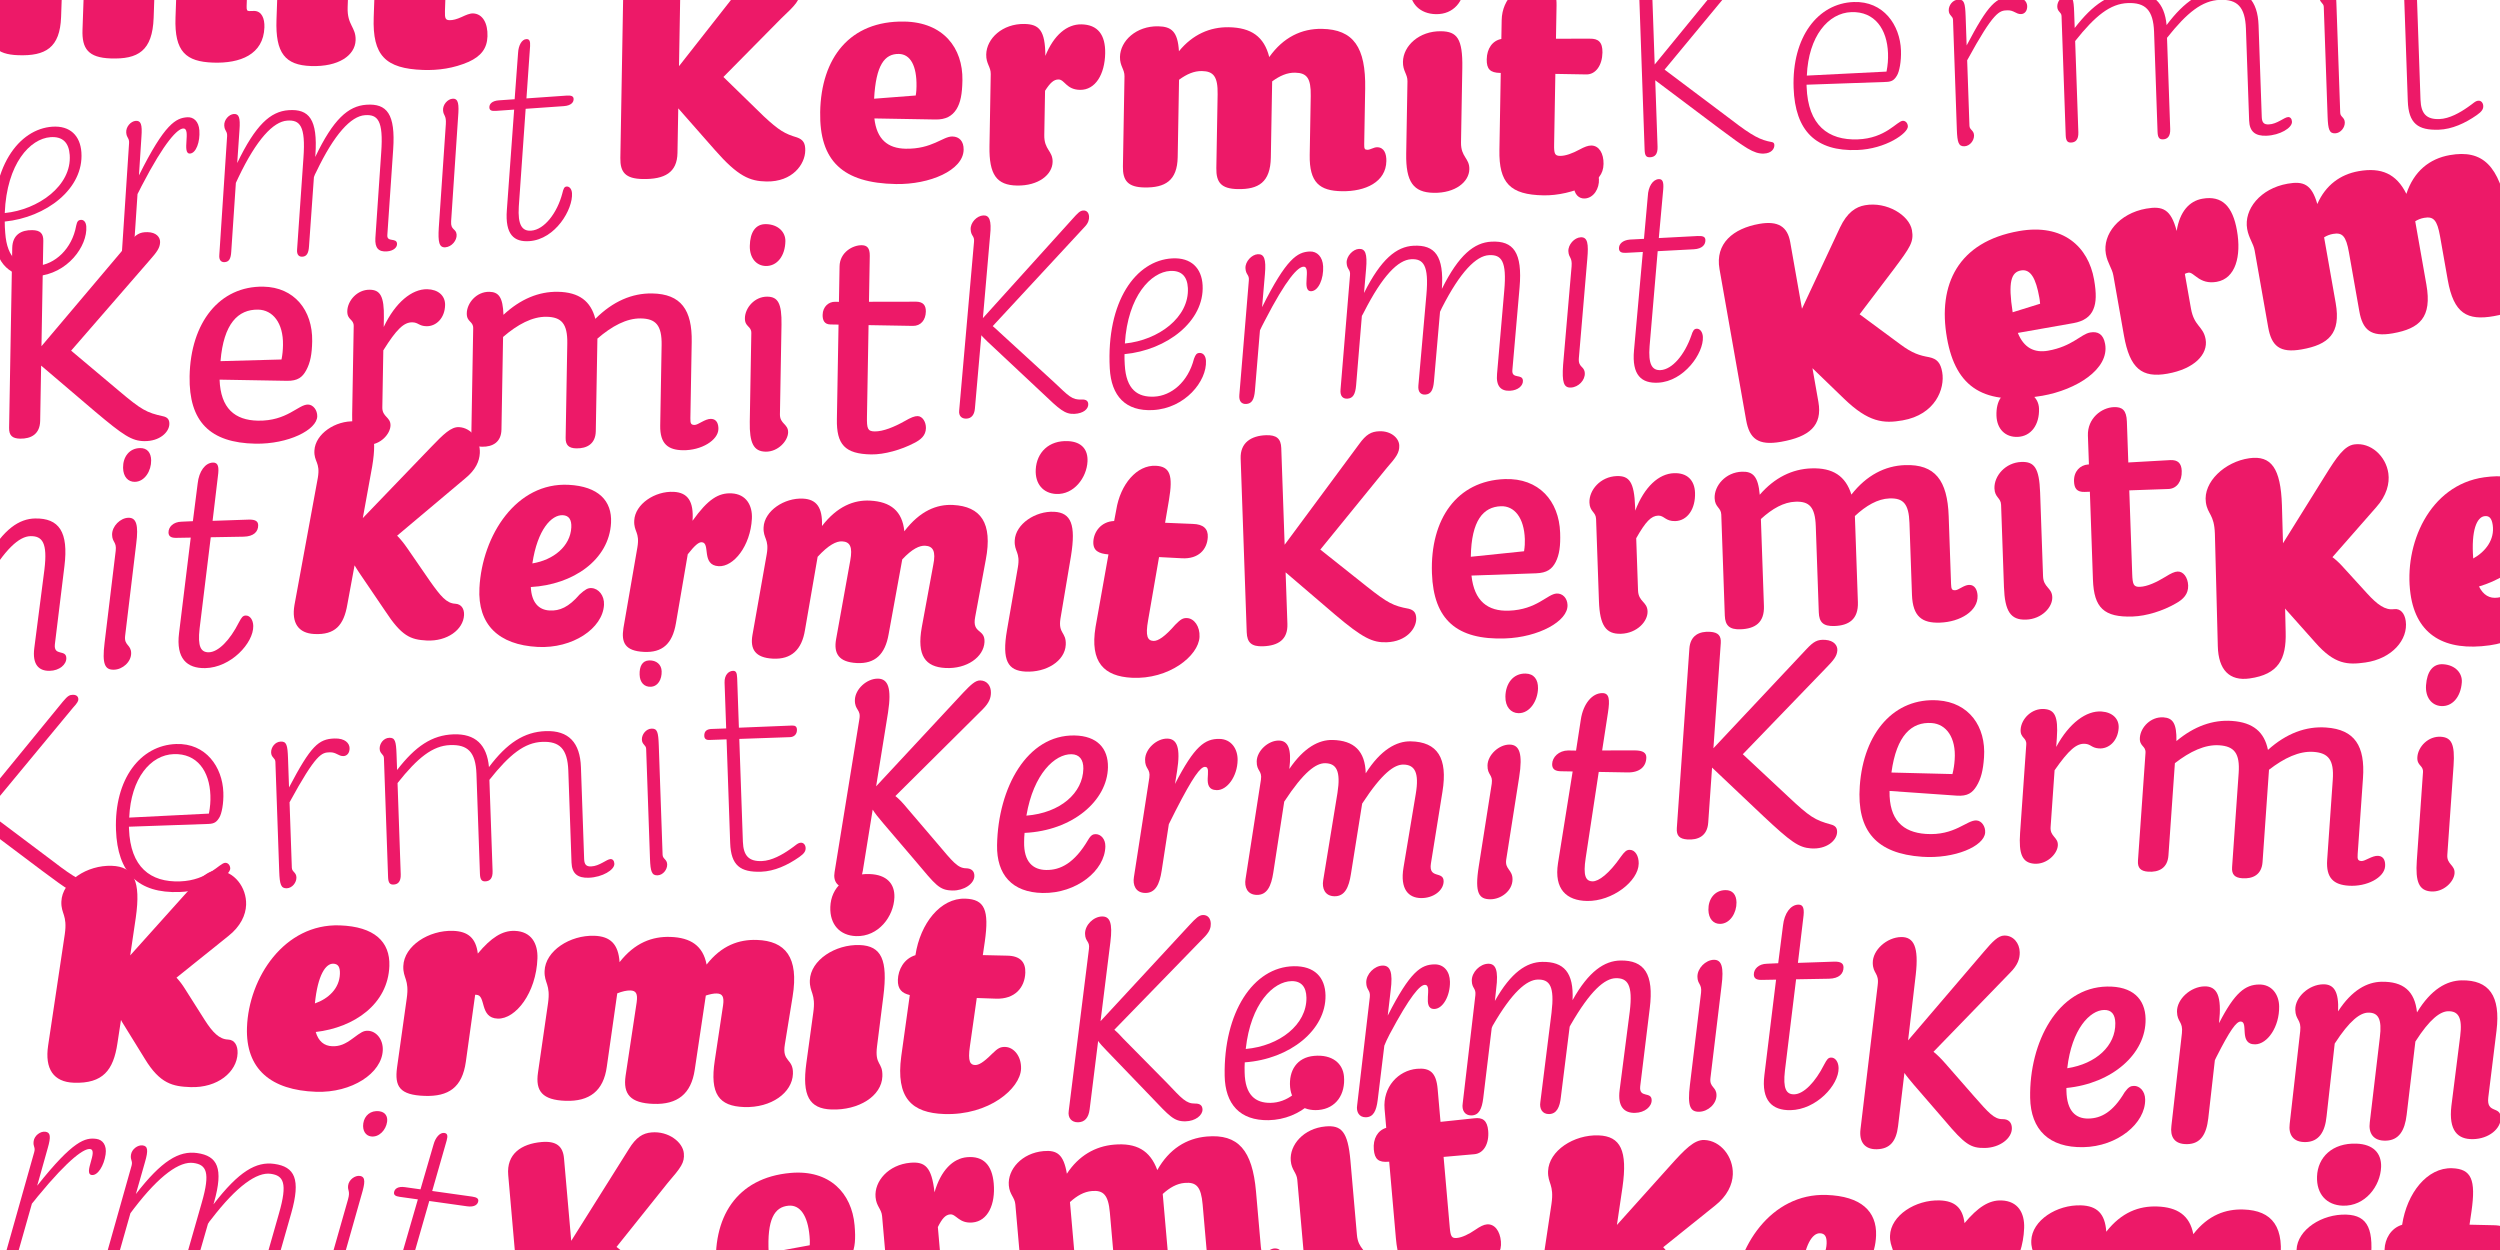 <?xml version="1.0" encoding="UTF-8"?>
<svg id="a" data-name="Layer 1" xmlns="http://www.w3.org/2000/svg" width="677.333mm" height="338.667mm" xmlns:xlink="http://www.w3.org/1999/xlink" viewBox="0 0 1920 960">
  <defs>
    <clipPath id="b">
      <rect width="1920" height="960" fill="none"/>
    </clipPath>
    <clipPath id="c">
      <rect width="1920" height="960" fill="none"/>
    </clipPath>
  </defs>
  <g clip-path="url(#b)">
    <g clip-path="url(#c)">
      <path d="M-20.303,542.334l2.69,77.07,65.955-80.631c3.805-4.565,5.184-5.079,7.513-5.16,3.028-.105,4.248,1.484,4.314,3.347.04,1.165-.376,2.576-4.197,6.674l-65.986,79.701,50.992,38.314c16.771,12.937,22.696,15.761,31.377,17.322,1.403.184,1.902,1.099,1.944,2.263.097,2.793-2.11,6.369-8.164,6.579-7.683.269-14.382-4.624-33.528-18.877l-49.797-37.425,1.782,50.992c.203,5.821-2.053,7.998-5.779,8.127-3.026.105-4.006-1.26-4.168-5.915l-4.895-140.169c-.203-5.821,1.818-7.989,5.544-8.118,3.027-.107,4.24,1.249,4.403,5.906" fill="#ed1968"/>
      <path d="M99.238,627.911l61.203-3.07c.985-5.162,1.306-9.37,1.143-14.028-.651-18.626-10.219-32.279-28.148-31.652-17.695.616-32.928,18.4-34.198,48.75M99.018,634.913l.056,1.629c1.032,29.57,16.591,41.15,39.175,40.361,21.654-.756,30.28-14.113,34.705-14.267,2.094-.074,3.788,1.733,3.879,4.295.179,5.122-16.877,17.373-38.998,18.144-31.666,1.106-47.602-14.655-48.756-47.717-1.366-39.118,18.71-64.995,46.187-65.955,22.817-.796,35.582,17.64,36.265,37.199.301,8.616-1.294,16.364-3.058,19.221-1.983,3.334-3.796,4.796-8.22,4.951l-61.235,2.139Z" fill="#ed1968"/>
      <path d="M215.62,569.53c4.423-.156,5.221,2.616,5.569,12.627l.789,22.586c16.831-32.061,22.714-37.161,34.821-37.584,8.383-.293,11.556,3.792,11.679,7.285.129,3.726-1.885,6.127-4.68,6.225-3.957.138-5.469-3.073-10.591-2.894-6.054.211-10.237.591-30.83,38.375l1.755,50.294c.114,3.26,3.383,3.378,3.522,7.336.138,3.959-3.208,8.271-7.401,8.418-4.425.154-5.459-2.839-5.809-12.852l-2.944-84.286c-.105-3.028-3.141-3.155-3.279-7.112-.138-3.957,2.975-8.262,7.399-8.418" fill="#ed1968"/>
      <path d="M298.967,566.62c4.424-.154,5.222,2.615,5.571,12.627l.423,12.107c14.052-18.206,26.806-26.813,43.337-27.39,16.764-.585,25.686,7.962,27.221,25.159,13.81-18.432,27.03-27.053,43.561-27.631,17.695-.617,26.419,8.87,27.077,27.729l2.464,70.549c.155,4.424,1.835,5.764,5.328,5.642,6.517-.228,11.927-5.544,14.954-5.649,1.629-.058,2.842,1.298,2.923,3.626.162,4.657-9.195,10.346-19.675,10.712-8.381.292-12.926-3.045-13.227-11.661l-2.462-70.549c-.593-16.997-6.853-22.607-19.893-22.15-13.737.479-25.301,9.742-40.709,29.161l2.449,70.085c.203,5.821-2.293,7.772-5.553,7.886-2.562.089-3.999-1.025-4.162-5.682l-2.683-76.836c-.593-16.996-6.851-22.607-20.124-22.143-13.504.47-25.07,9.734-40.476,29.154l2.447,70.084c.203,5.82-2.293,7.774-5.553,7.887-2.561.09-3.997-1.025-4.16-5.682l-3.196-91.505c-.105-3.027-3.141-3.155-3.279-7.112-.139-3.959,2.975-8.264,7.397-8.418" fill="#ed1968"/>
      <path d="M500.363,559.586c4.426-.153,5.22,2.617,5.57,12.627l2.944,84.288c.114,3.26,3.381,3.379,3.519,7.336.139,3.959-3.208,8.271-7.397,8.418-4.426.154-5.461-2.839-5.811-12.853l-2.943-84.285c-.105-3.028-3.142-3.156-3.28-7.113-.138-3.957,3.208-8.27,7.398-8.418M498.534,507.198c5.588-.194,9.436,3.168,9.615,8.29.219,6.288-2.854,11.755-8.442,11.952-4.889.169-8.27-3.208-8.481-9.262-.221-6.286,1.953-10.793,7.308-10.98" fill="#ed1968"/>
      <path d="M546.526,559.84l11.175-.392-1.228-35.157c-.21-6.054,3.185-8.969,6.443-9.085,2.097-.072,3.07,1.061,3.224,5.485l1.333,38.185,40.739-1.657c2.562-.09,3.756.801,3.836,3.129.115,3.262-1.897,5.663-5.39,5.785l-38.883,1.358,2.758,78.932c.381,10.942,4.725,15.219,14.504,14.878,7.683-.268,15.912-4.986,21.827-9.155,4.102-2.705,5.656-4.86,8.219-4.949,2.096-.074,3.556,1.741,3.64,4.069.08,2.327-1.019,4.232-4.887,6.932-9.103,6.379-19.201,10.927-29.212,11.277-16.065.56-23.248-4.784-23.85-22.012l-2.779-79.632-13.272.464c-2.56.089-3.766-1.034-3.839-3.131-.138-3.957,2.383-5.212,5.642-5.324" fill="#ed1968"/>
      <path d="M33.259,185.044l-1.411,80.831,67.335-79.68c5.233-6.2,8.061-8.015,14.117-7.909,6.756.118,9.719,3.898,9.653,7.624-.077,4.426-2.462,7.647-7.929,13.843l-60.4,69.55,36.513,30.696c17.451,14.752,21.374,16.917,34.142,19.702,3.482.76,4.848,2.649,4.791,5.91-.11,6.29-7.457,13.385-19.338,13.177-9.55-.167-15.771-4.237-37.816-22.796l-41.328-35.209-.74,42.396c-.179,10.25-7,13.86-15.386,13.713-6.057-.105-8.578-2.48-8.476-8.304l2.411-138.135c.179-10.249,6.999-13.858,15.385-13.711,6.056.105,8.579,2.479,8.477,8.302" fill="#ed1968"/>
      <path d="M169.352,277.363l46.858-1.279c.768-3.948,1.058-7.205,1.127-11.165.297-17.004-7.919-26.935-19.1-27.13-15.374-.269-26.517,10.722-28.885,39.574M168.637,291.565c.779,22.149,11.805,31.197,29.51,31.507,22.362.39,30.976-12.509,38.43-12.379,3.961.07,7.148,4.319,7.067,8.977-.183,10.484-22.279,21.516-47.437,21.077-34.942-.61-51.201-16.974-50.595-51.682.724-41.463,23.117-69.5,56.661-68.914,23.527.41,37.902,17.905,37.484,41.896-.175,10.018-1.454,16.519-4.584,22.29-2.888,5.31-6.436,8.277-14.822,8.131l-51.714-.903Z" fill="#ed1968"/>
      <path d="M284.015,222.508c7.92.138,11.1,4.855,10.807,21.626l-.122,6.989c8.953-18.951,21.714-29.214,33.362-29.011,8.385.148,13.895,4.903,13.769,12.125-.175,10.017-6.812,16.425-14.265,16.294-5.824-.101-6.241-2.904-10.9-2.986-6.522-.113-12.211,5.379-22.279,21.514l-.765,43.794c-.129,7.454,6.397,7.335,6.283,13.857-.114,6.523-7.719,15.012-17.27,14.845-9.317-.163-12.465-6.742-12.18-23.048l1.187-68.02c.098-5.59-5.046-4.515-4.925-11.504.138-7.919,7.514-16.646,17.298-16.475" fill="#ed1968"/>
      <path d="M375.789,224.111c7.221.126,10.413,4.144,10.876,17.666,13.027-12.123,27.109-17.935,41.786-17.678,16.305.284,25.272,7.198,28.764,20.774,13.516-13.512,28.306-19.779,43.68-19.51,22.13.386,30.771,12.653,30.339,37.346l-1.02,58.468c-.069,3.961.376,5.133,3.173,5.182,2.795.049,8.004-4.753,12.664-4.671,4.658.081,5.75,4.293,5.689,7.788-.151,8.618-13.106,16.549-27.314,16.3-11.183-.195-17.626-4.735-17.379-18.944l1.078-61.73c.268-15.375-4.539-20.352-15.953-20.551-10.949-.192-22.24,5.903-33.359,15.495l-1.24,71.048c-.171,9.784-6.757,13.398-14.911,13.255-5.824-.101-8.345-2.476-8.248-8.067l1.264-72.444c.269-15.375-4.537-20.353-15.951-20.551-10.948-.192-22.241,5.903-33.359,15.495l-1.24,71.048c-.17,9.784-6.758,13.397-14.911,13.255-5.824-.102-8.345-2.477-8.248-8.067l1.447-82.928c.098-5.59-5.047-4.516-4.926-11.505.139-7.919,7.515-16.645,17.299-16.474" fill="#ed1968"/>
      <path d="M588.261,172.13c9.317.162,15.04,6.087,14.919,13.075-.199,11.415-6.395,19.228-15.014,19.078-7.221-.126-12.478-6.043-12.315-15.361.187-10.715,4.491-16.931,12.41-16.792M589.386,227.838c7.919.138,11.101,4.856,10.807,21.627l-1.199,68.718c-.13,7.454,6.398,7.336,6.284,13.858-.113,6.523-7.719,15.011-17.271,14.844-9.316-.162-12.464-6.742-12.179-23.048l1.187-68.02c.098-5.589-5.048-4.515-4.925-11.504.138-7.919,7.513-16.646,17.296-16.475" fill="#ed1968"/>
      <path d="M641.278,231.774l3.028.052.476-27.253c.19-10.948,10.302-16.365,17.059-16.247,3.726.065,6.26,1.74,6.147,8.263l-.615,35.175,36.353-.065c5.124.089,7.41,2.693,7.324,7.585-.114,6.522-3.922,11.115-9.98,11.009l-34.01-.593-1.227,70.35c-.159,9.083.504,11.193,5.863,11.287,6.521.114,15.205-3.464,23.208-7.984,4.706-2.714,7.522-3.829,9.851-3.789,3.728.065,6.446,4.539,6.365,9.197-.101,5.825-4.119,9.017-9.055,11.494-9.877,5.186-22.991,8.919-33.008,8.744-20.266-.353-26.662-7.689-26.325-27.023l1.269-72.679-6.29-.109c-4.658-.081-6.001-3.367-5.931-7.327.114-6.523,4.839-10.168,9.498-10.087" fill="#ed1968"/>
      <path d="M272.499,323.607c13.261.695,17.426,10.245,13.354,34.527l-7.216,39.751,52.556-54.639c9.377-9.774,15.279-15.528,21.328-15.211,9.539.498,16.508,9.963,15.984,19.966-.329,6.283-3.242,12.895-11.041,19.254l-52.472,44.142c2.437,2.461,5.07,5.633,7.887,9.746l17.345,25.173c8.256,11.63,12.641,16.992,19.389,17.345,4.652.244,7.029,3.87,6.772,8.754-.585,11.169-12.962,20.319-28.783,19.489-12.331-.646-19.19-3.339-31.929-22.903l-19.708-29.029c-1.519-2.179-2.585-4.1-3.662-5.791l-5.542,30.039c-2.702,15.957-9.398,23.536-25.452,22.695-12.097-.634-17.524-8.383-15.163-22.258l17.953-97.743c2.03-12.028-3.1-12.063-2.638-20.904.672-12.795,16.147-23.184,31.038-22.403" fill="#ed1968"/>
      <path d="M408.851,432.705c16.237-2.649,29.154-13.171,29.91-27.595.316-6.05-1.851-9.195-6.504-9.44-8.609-.449-19.468,10.877-23.406,37.035M412.956,496.844c-30.013-1.573-46.229-17.121-44.754-45.273,2.134-40.715,28.525-81.328,68.544-79.229,22.8,1.195,33.419,12.25,32.529,29.235-1.487,28.384-29.084,47.467-61.607,49.263.543,11.926,6.078,17.583,14.454,18.022,7.678.402,14.595-2.503,23.043-12.324,4.406-3.969,6.329-5.035,9.121-4.888,5.351.28,9.968,5.655,9.59,12.867-.95,18.148-24.164,33.729-50.92,32.327" fill="#ed1968"/>
      <path d="M517.41,377.738c10.703.56,15.493,7.111,14.467,22.221,11.837-16.643,20.028-21.582,30.031-21.057,11.169.584,16.082,9.242,15.544,19.478-1.097,20.94-14.072,37.058-25.474,36.461-13.725-.721-6.052-18.048-13.032-18.414-2.326-.123-5.253,2.291-10.749,9.233l-9.074,52.952c-2.703,15.956-10.526,22.778-24.718,22.034-14.425-.756-17.353-7.209-15.604-18.315l10.713-61.963c2.017-11.792-2.881-11.816-2.417-20.656.658-12.564,15.889-22.73,30.313-21.974" fill="#ed1968"/>
      <path d="M616.751,382.944c10.238.536,15.051,6.621,14.527,21.057,11.764-15.248,24.622-20.173,36.952-19.527,15.82.829,24.774,8.064,26.294,23.542,12.023-15.702,24.892-20.86,37.456-20.201,21.17,1.109,30.542,13.732,25.087,42.143l-8.134,43.899c-2.556,13.164,7.705,8.803,7.157,19.274-.598,11.4-13.454,20.757-29.973,19.891-15.355-.805-22.14-9.324-18.19-31.281l8.806-47.831c2.189-10.618-.175-14.475-6.225-14.792-4.186-.219-9.918,2.28-17.581,10.511l-10.48,57.543c-2.667,15.257-10.294,22.789-24.487,22.045-13.727-.719-17.818-7.233-15.836-18.327l10.86-60.321c1.955-10.63-.174-14.475-6.224-14.792-4.419-.231-10.408,2.722-18.819,11.846l-9.709,56.183c-2.435,15.27-10.527,22.777-24.718,22.034-13.495-.707-17.587-7.221-15.604-18.315l10.945-61.951c2.018-11.792-2.881-11.816-2.417-20.656.658-12.564,15.889-22.73,30.313-21.974" fill="#ed1968"/>
      <path d="M820.393,338.789c10.471.55,15.283,6.633,14.809,15.707-.647,12.332-10.441,25.583-24.17,24.864-9.771-.513-16.164-7.613-15.578-18.781.683-13.029,10.048-22.571,24.939-21.79M809.616,393.051c13.029.683,16.741,9.975,12.926,33.806l-8.131,48.332c-1.785,11.806,4.606,10.04,4.083,20.046-.66,12.563-15.119,21.37-30.94,20.54-13.494-.707-18.221-8.419-14.2-31.772l8.366-48.32c2.018-11.794-2.881-11.817-2.417-20.658.658-12.564,15.887-22.73,30.313-21.974" fill="#ed1968"/>
      <path d="M855.669,400.13l1.615-8.547c3.13-19.666,15.812-34.634,30.469-33.865,10.936.572,13.142,7.454,10.07,25.958l-3.031,17.805,21.183.877c8.39.206,11.929,3.89,11.6,10.173-.499,9.538-7.185,16.887-19.747,16.228l-17.682-.925-8.368,48.319c-2.299,12.711-.362,15.847,4.059,16.078,3.491.184,8.803-3.271,16.748-12.42,4.186-4.214,5.875-5.29,9.134-5.121,5.351.28,9.933,6.353,9.506,14.496-.768,14.657-23.65,32.823-52.035,31.335-21.172-1.109-32.282-11.724-27.817-39.018l9.917-55.706c-7.432-.623-11.989-2.729-11.611-9.941.39-7.445,5.936-15.318,15.99-15.726" fill="#ed1968"/>
      <path d="M85.856,664.939c16.997.593,22.435,11.74,18.425,39.807l-4.275,28.992,40.99-45.659c11.159-12.433,18.412-19.873,26.095-19.603,12.574.437,22.397,12.903,21.925,26.409-.277,7.917-4.311,16.634-13.661,24l-39.813,31.946c2.248,2.41,4.477,5.285,6.685,8.859l14.802,23.362c6.187,9.776,11.362,15.084,18.115,15.32,5.123.178,7.529,4.692,7.326,10.513-.504,14.436-15.388,26.737-36.109,26.014-13.506-.472-23.46-2.451-35.142-21.743l-17.651-28.589c-.217-.474-.433-.948-.658-1.19l-2.721,17.856c-3.053,20.642-11.11,31.083-33.463,30.303-15.6-.544-22.477-10.576-19.747-28.663l12.772-85.344c2.159-15.077-2.957-15.488-2.623-25.035.553-15.833,19.868-28.213,38.728-27.555" fill="#ed1968"/>
      <path d="M241.844,770.628c10.382-3.6,18.817-11.464,19.207-22.64.186-5.356-1.363-7.741-5.088-7.871-5.82-.203-11.958,8.674-14.119,30.511M242.738,838.498c-34.46-1.202-54.181-17.279-53.059-49.41,1.334-38.185,28.666-79.891,71.275-78.403,26.544.927,38.726,12.542,38.076,31.168-1.025,29.339-27.061,47.312-56.554,50.711,2.084,7.067,6.386,10.714,12.674,10.932,5.587.196,9.843-1.52,16.068-6.198,5.983-4.454,7.895-5.786,11.388-5.664,6.287.221,11.663,6.469,11.371,14.852-.618,17.695-23.765,32.971-51.239,32.012" fill="#ed1968"/>
      <path d="M347.988,714.89c11.41.397,17.525,5.508,18.973,17.448,10.219-12.233,18.803-17.761,28.351-17.429,12.805.448,17.844,9.717,17.445,21.125-.927,26.544-16.785,46.738-30.523,46.258-14.202-.497-8.696-18.02-16.378-18.288-.233-.009-.7-.024-.932-.033l-7.161,51.503c-2.785,19.718-13.291,26.811-31.685,26.169-19.326-.676-23.056-7.335-21.154-21.72l7.449-53.126c2.151-14.844-2.964-15.255-2.631-24.802.545-15.602,19.619-27.756,38.246-27.105" fill="#ed1968"/>
      <path d="M456.487,718.679c12.107.422,18.431,6.237,19.34,20.257,11.712-14.977,25.171-19.869,39.142-19.38,15.366.535,24.942,6.699,27.699,21.247,11.471-14.751,24.92-19.41,38.658-18.93,21.654.756,32.417,13.02,27.384,43.617l-5.94,36.626c-2.351,13.904,6.627,10.488,6.204,22.595-.504,14.436-16.535,26.234-37.49,25.502-19.326-.676-26.459-10.017-22.529-35.756l6.377-42.439c.935-6.727-.623-8.88-4.812-9.025-2.328-.083-5.149.518-8.449,1.568l-8.519,57.05c-2.745,18.555-13.293,26.812-31.686,26.169-17.695-.617-23.52-7.348-21.389-21.727l8.497-56.352c.933-6.728-.622-8.88-4.814-9.027-2.793-.096-6.319.712-10.102,2.212l-8.03,56.368c-2.512,18.561-13.291,26.811-31.686,26.169-17.695-.618-23.287-7.342-21.154-21.72l7.682-53.117c2.151-14.844-2.963-15.255-2.63-24.802.545-15.602,19.619-27.756,38.247-27.105" fill="#ed1968"/>
      <path d="M667.939,671.278c13.038.455,19.323,7.436,18.957,17.914-.511,14.669-12.249,30.344-29.478,29.742-12.342-.43-20.205-8.864-19.734-22.369.519-14.902,11.86-25.929,30.255-25.287M660.207,725.793c16.764.585,21.747,11.482,18.21,39.333l-4.836,38.297c-1.925,15.086,4.484,11.813,4.085,23.222-.529,15.133-18.164,26.174-39.12,25.442-16.996-.593-22.709-10.584-19.27-35.64l5.317-38.747c2.149-14.844-2.965-15.255-2.632-24.802.546-15.602,19.618-27.756,38.246-27.105" fill="#ed1968"/>
      <path d="M703.057,733.584c3.647-24.352,19.256-44.088,38.348-43.421,14.902.52,18.342,8.799,14.937,32.926l-1.532,10.435,18.637.419c10.252.126,14.272,5.161,13.995,13.078-.399,11.409-7.942,20.469-22.611,19.958l-14.669-.513-5.248,36.883c-1.829,12.291.425,14.468,3.918,14.59,2.793.097,6.36-1.876,13.126-8.633,4.585-4.503,6.478-5.369,10.204-5.239,6.287.22,12.347,6.96,12.006,16.737-.529,15.135-24.57,35.977-59.029,34.774-24.681-.862-37.346-12.03-32.948-44.513l6.533-46.862c-6.014-1.375-9.402-4.524-9.15-11.743.268-7.683,4.528-16.158,13.483-18.876" fill="#ed1968"/>
      <path d="M755.164,165.453c4.654-.244,6.488,3.626,5.236,15.356l-5.535,63.515,68.797-76.162c3.969-4.407,5.733-6.366,8.292-6.5,2.791-.147,4.296,1.873,4.443,4.666.111,2.094-.455,4.689-2.88,7.384l-71.099,76.747c1.225,1.104,2.926,2.413,5.142,4.631l42.15,38.617c11.043,10.387,13.541,13.523,20.987,13.133,3.488-.183,4.958,1.138,5.081,3.466.194,3.722-3.59,7.187-10.571,7.552-7.444.391-11.618-3.59-24.632-15.973l-42.2-39.549c-1.972-1.996-3.685-3.539-4.69-4.887l-4.972,56.487c-.441,4.923-2.879,7.382-6.368,7.565-3.723.195-6.171-2.009-5.693-6.234l11.405-129.611c.455-4.69-2.314-4.079-2.594-9.43-.281-5.351,4.815-10.517,9.701-10.773" fill="#ed1968"/>
      <path d="M863.898,263.805c25.765-2.517,49.573-20.095,48.39-42.664-.464-8.84-4.907-13.507-13.516-13.055-14.657.767-32.6,18.971-34.874,55.719M885.475,314.933c-20.94,1.097-32.054-10.685-33.176-32.09-2.708-51.65,20.148-82.943,48.067-84.407,14.425-.756,22.554,7.451,23.248,20.712,1.441,27.453-27.255,49.722-59.989,52.836-.096,2.572.049,5.364.196,8.157,1,19.078,9.949,25.139,22.746,24.469,12.797-.671,25.791-10.917,30.436-29.123,1.225-3.33,2.107-4.311,4.2-4.421,2.56-.133,4.763,1.851,4.982,6.038.817,15.589-16.048,36.537-40.71,37.829" fill="#ed1968"/>
      <path d="M965.984,195.232c4.885-.256,6.489,3.626,5.471,15.344l-2.174,25.31c18.792-37.613,27.181-42.252,36.487-42.739,5.816-.305,10.016,4.141,10.394,11.353.511,9.772-3.677,18.856-9.028,19.137-8.144.427.395-19.152-6.119-18.81-4.188.219-12.835,8.839-29.777,41.688-1.482,2.877-2.757,5.277-3.59,7.186l-3.867,46.397c-.59,6.563-2.281,9.918-6.701,10.15-3.49.183-5.706-2.034-5.263-6.957l7.293-87.868c.453-4.691-2.314-4.079-2.594-9.43-.268-5.119,4.815-10.517,9.468-10.761" fill="#ed1968"/>
      <path d="M1043.689,191.159c4.885-.256,6.489,3.626,5.471,15.344l-1.596,18.514c13.096-26.116,24.963-35.603,37.99-36.285,16.521-.867,23.511,7.865,21.803,33.151,13.083-26.348,24.963-35.602,37.992-36.286,16.985-.89,23.999,8.308,21.678,35.258l-5.535,63.515c-.565,7.029,7.823,2.39,8.115,7.973.196,3.723-3.577,7.42-9.858,7.749-6.981.366-10.91-3.394-10.014-13.007l5.523-63.746c2.064-22.972-2.159-27.884-11.699-27.383-9.771.512-21.971,12.583-36.144,40.389-.637,1.2-1.054,2.155-1.471,3.11l-4.665,53.436c-.588,6.564-2.279,9.919-6.699,10.15-3.49.182-5.708-2.033-5.265-6.956l6.15-69.612c2.063-22.972-2.392-27.872-11.699-27.384-10.004.525-21.972,12.584-36.144,40.39-.638,1.199-1.054,2.155-1.703,3.122l-4.433,53.424c-.588,6.563-2.281,9.918-6.701,10.15-3.49.183-5.706-2.034-5.263-6.956l7.293-87.869c.453-4.691-2.314-4.079-2.594-9.43-.268-5.119,4.814-10.517,9.468-10.761" fill="#ed1968"/>
      <path d="M1219.878,129.899c4.886-.256,7.849,2.856,8.106,7.742.366,6.979-3.911,14.435-10.891,14.801-4.42.231-8.094-3.075-8.422-9.356-.366-6.98,3.995-12.809,11.207-13.187M1213.987,182.234c5.352-.281,6.099,5.047,5.067,16.532l-6.497,76.395c-.551,7.261,4.276,5.842,4.568,11.427.28,5.351-4.802,10.749-10.62,11.054-5.586.293-6.979-4.067-6.044-17.413l6.529-75.698c.553-7.261-2.191-6.185-2.471-11.536-.267-5.119,4.582-10.505,9.468-10.761" fill="#ed1968"/>
      <path d="M1251.638,183.994l10.936-.573,2.947-32.817c.319-7.248,3.759-12.795,8.415-13.039,3.022-.159,3.857,2.365,3.437,7.752l-3.399,37.506,29.78-1.561c4.187-.219,5.866.627,5.987,2.953.183,3.49-2.204,6.88-8.952,7.233l-27.686,1.452-6.213,72.882c-1.131,14.057,1.92,18.796,8.434,18.455,9.074-.476,18.503-11.934,23.577-26.431,1.2-3.796,2.058-5.241,4.152-5.351,2.559-.134,4.566,2.561,4.761,6.283.658,12.563-14.542,34.124-34.318,35.16-12.796.671-20.363-5.697-18.57-24.923l6.777-75.478-13.032.683c-3.255.171-5.164-.661-5.299-3.221-.182-3.49,2.694-6.44,8.266-6.965" fill="#ed1968"/>
      <path d="M3.649,163.615c25.518-2.484,51.556-20.887,49.898-44.593-.666-9.529-5.441-14.333-14.737-13.682-15.57,1.088-33.626,20.101-35.161,58.275M27.83,212.138c-20.22,1.414-31.043-9.739-32.523-30.889-3.754-53.687,19.709-82.187,44.81-83.942,13.712-.958,21.503,6.905,22.396,19.687,1.967,28.122-27.331,50.022-58.873,53.162-.038,2.805.156,5.594.368,8.616,1.414,20.219,10.95,26.326,24.429,25.383,13.481-.942,26.894-12.858,30.075-30.83.702-3.317,1.567-4.313,3.658-4.46,2.091-.146,3.848,1.599,4.094,5.085,1.039,14.875-14.264,36.498-38.434,38.188" fill="#ed1968"/>
      <path d="M104.258,92.823c3.95-.277,5.093,2.681,4.363,12.307l-1.902,29.559c19.861-39.924,28.451-44.028,37.049-44.629,4.881-.342,8.859,3.117,9.347,10.09.618,8.831-2.517,17.458-7.165,17.783-6.739.471,1.192-19.701-5.315-19.246-4.184.293-13.825,9.374-31.937,44.271-1.232,2.423-2.247,4.596-3.08,6.055l-3.311,49.51c-.306,5.626-1.787,7.833-5.04,8.06-2.325.163-4.514-1.087-4.125-5.551l5.995-91.269c.188-3.983-1.886-3.605-2.196-8.021-.308-4.416,3.598-8.659,7.317-8.919" fill="#ed1968"/>
      <path d="M179.553,87.557c3.952-.276,5.093,2.681,4.365,12.307l-1.731,25.344c14.069-29.243,25.49-39.617,39.433-40.592,15.804-1.105,22.448,7.072,20.615,34.291l-.119,1.643c13.854-28.994,25.289-39.136,39.234-40.111,15.805-1.106,22.448,7.072,20.614,34.291l-4.496,65.942c-.308,5.627,7.117,1.604,7.459,6.484.196,2.789-2.648,5.558-7.76,5.915-6.509.455-9.291-2.621-8.882-10.123l4.496-65.941c1.782-24.647-2.744-29.235-12.504-28.552-10.691.748-23.511,14.489-37.364,43.484-.833,1.459-1.432,2.903-1.815,4.098l-3.765,53.044c-.323,5.394-1.788,7.833-5.041,8.061-2.325.162-4.514-1.087-4.125-5.552l4.886-70.406c1.78-24.647-2.746-29.234-12.506-28.552-10.692.748-23.511,14.488-37.364,43.483-.816,1.692-1.416,3.136-2.032,4.347l-3.548,52.795c-.308,5.627-1.788,7.834-5.042,8.061-2.324.163-4.513-1.087-4.125-5.551l5.996-91.269c.189-3.983-1.886-3.605-2.194-8.021-.31-4.416,3.596-8.659,7.315-8.92" fill="#ed1968"/>
      <path d="M351.906,24.124c4.415-.309,7.167,2.301,7.475,6.717.439,6.275-3.522,13.092-9.796,13.53-3.951.277-7.432-2.75-7.838-8.56-.424-6.043,3.418-11.216,10.159-11.687M347.578,75.807c4.65-.326,4.991,4.556,4.247,13.951l-5.365,80.248c-.443,7.036,3.876,5.333,4.217,10.214.308,4.415-3.781,9.373-8.663,9.714-4.88.341-5.671-4.275-5.024-15.062l5.415-79.552c.441-7.038-1.834-6.178-2.142-10.594-.31-4.416,3.596-8.659,7.315-8.919" fill="#ed1968"/>
      <path d="M383.164,77.056l12.084-.845,2.643-35.684c.308-5.627,2.788-10.237,6.274-10.481,2.555-.179,3.15,1.648,2.946,5.399l-2.799,40.132,30.912-2.161c3.718-.261,5.178.571,5.308,2.431.18,2.557-1.735,5.26-7.545,5.666l-29.282,2.048-5.261,75.103c-.882,14.074,2.496,18.976,9.468,18.488,10.227-.715,20.058-13.78,23.929-28.531.901-3.8,1.503-5.243,3.362-5.373,2.091-.146,3.864,1.832,4.091,5.086.861,12.318-12.7,35.453-32.688,36.851-11.853.828-18.801-4.993-17.327-24.012l5.593-76.994-14.177.99c-3.021.212-4.698-.372-4.844-2.464-.195-2.788,1.967-5.275,7.313-5.649" fill="#ed1968"/>
      <path d="M674.309,521.195c7.686.133,10.593,7.174,7.702,25.997l-9.146,56.698,66.969-71.999c5.696-5.959,9.249-9.392,12.976-9.326,5.359.093,8.313,4.339,8.224,9.463-.065,3.728-1.062,7.438-6.279,12.707l-67.107,66.636c2.529,1.908,5.506,4.99,9.384,9.717l22.835,26.729c11.643,13.717,15.514,18.913,22.037,19.026,3.959.069,6.489,1.978,6.421,5.938-.107,6.056-8.12,11.276-16.738,11.126-10.25-.181-12.747-3.952-28.5-22.636l-24.433-28.621c-4.111-4.732-6.846-8.274-8.431-10.866l-7.576,46.937c-1.556,9.06-5.59,13.185-12.346,13.068-6.755-.119-10.637-4.615-9.343-12.047l19.063-117.574c1.295-7.433-3.614-6.587-3.475-14.506.145-8.387,9.144-16.618,17.763-16.467" fill="#ed1968"/>
      <path d="M788.274,626.409c26.134-2.107,43.41-17.418,43.736-36.053.122-6.988-3.07-11.006-9.127-11.111-12.577-.221-29.153,14.87-34.609,47.164M800.75,685.812c-23.526-.411-35.404-14.132-35.008-36.729.771-44.259,23.149-84.879,59.49-84.243,17.238.301,25.927,9.772,25.67,24.447-.446,25.624-27.18,48.692-64.025,50.379-.275,2.324-.315,4.655-.357,6.985-.267,15.374,6.853,21.322,16.869,21.497,10.95.191,21.762-5.213,32.329-23.202,2.162-3.691,3.803-4.361,5.9-4.324,3.728.064,7.394,3.624,7.293,9.448-.326,18.635-22.304,36.192-48.161,35.742" fill="#ed1968"/>
      <path d="M896.486,567.248c7.454.13,10.364,6.939,7.483,25.063l-1.568,9.76c14.955-29.1,22.977-34.784,34.158-34.59,9.085.159,14.08,7.702,13.929,16.321-.219,12.578-8.094,23.161-16.013,23.022-12.812-.224-2.72-17.756-9.009-17.866-3.494-.062-9.218,7.529-22.485,33.395-2.174,4.389-3.866,7.854-5.314,10.626l-5.518,35.787c-1.575,10.226-4.727,17.162-12.646,17.023-7.455-.131-9.678-6.228-8.64-12.268l11.817-76.222c1.057-7.205-3.385-6.351-3.252-14.038.143-8.153,8.904-16.156,17.058-16.013" fill="#ed1968"/>
      <path d="M982.205,568.745c6.986.121,9.911,6.23,8.007,21.811,11.242-16.582,22.761-22.439,33.01-22.261,16.772.294,25.25,8.597,25.65,25.614,11.502-18.207,23.733-24.751,34.451-24.564,20.731.363,28.668,12.849,24.489,38.642l-8.887,55.302c-1.841,12.085,9.926,5.3,9.781,13.686-.119,6.755-7.681,12.914-17.464,12.744-9.319-.163-16.199-6.575-13.337-23.535l9.368-56.226c2.854-16.728-.77-22.617-9.388-22.767-6.988-.121-16.426,6.472-31.748,29.972l-8.635,54.142c-1.577,10.224-4.727,17.161-12.646,17.023-7.455-.131-9.678-6.229-8.642-12.268l10.961-67.152c2.62-16.731-.772-22.615-9.391-22.765-6.986-.123-16.423,6.471-31.505,29.508l-8.411,54.612c-1.576,10.226-4.727,17.162-12.646,17.023-7.453-.131-9.678-6.228-8.64-12.268l11.815-76.222c1.059-7.205-3.383-6.351-3.248-14.038.142-8.153,8.902-16.156,17.056-16.013" fill="#ed1968"/>
      <path d="M1171.602,517.293c6.521.113,9.706,4.595,9.587,11.352-.163,9.318-6.161,19.232-15.014,19.078-5.823-.102-10.166-4.839-10.028-12.758.175-10.018,5.905-17.839,15.455-17.672M1159.465,571.839c7.454.129,10.13,6.934,7.251,25.059l-9.962,63.439c-1.06,7.438,4.997,7.544,4.862,15.231-.151,8.619-8.889,15.224-17.274,15.077-8.151-.142-12.045-4.171-8.647-25.317l9.964-63.439c1.057-7.205-3.385-6.351-3.252-14.037.143-8.154,8.904-16.157,17.058-16.013" fill="#ed1968"/>
      <path d="M1204.355,576.35l6.055.105,3.681-23.936c1.843-12.084,8.743-20.353,16.664-20.215,5.124.089,5.742,4.762,4.165,14.986l-4.468,29.05,25.399-.023c5.824.101,8.591,1.781,8.526,5.507-.119,6.756-4.863,11.566-14.413,11.4l-22.13-.387-10.007,66.001c-2.103,13.712-.079,17.942,5.278,18.035,4.661.082,12.685-5.837,21.768-18.959,2.865-3.911,4.288-5.285,6.85-5.24,4.191.072,6.905,4.78,6.804,10.604-.235,13.511-20.311,29.006-39.645,28.668-15.841-.276-25.474-9.067-22.329-29.051l11.248-70.406-9.086-.159c-4.192-.074-6.73-1.516-6.659-5.476.092-5.357,5.073-10.397,12.299-10.504" fill="#ed1968"/>
      <path d="M522.578-12.769l-1.11,63.593,51.238-65.281c6.677-8.739,12.079-11.207,18.835-11.088,13.043.227,23.127,9.956,22.976,18.575-.126,7.221-3.211,10.429-14.819,21.411l-44.121,44.668,30.93,30.133c11.694,10.922,16.308,13.567,25.581,16.292,4.864,1.716,6.446,4.539,6.348,10.13-.182,10.483-9.741,24.063-29.774,23.714-12.813-.224-21.836-3.876-39.655-24.226l-28.105-31.948-.597,34.242c-.265,15.142-9.909,20.332-26.681,20.04-13.277-.232-17.385-5.197-17.194-16.145l2.196-125.79c.285-16.306,12.514-22.849,28.122-22.577,11.415.199,15.992,4.94,15.83,14.257" fill="#ed1968"/>
      <path d="M671.32,75.809l31.965-2.47c.519-3.021.56-5.35.588-6.981.276-15.84-4.694-24.78-13.548-24.935-10.946-.191-17.623,8.547-19.005,34.386M671.519,90.959c1.817,16.109,10.318,23.016,24.062,23.256,20.266.353,28.593-9.521,35.815-9.395,5.357.094,8.791,3.649,8.675,10.172-.275,15.84-26.097,26.807-51.954,26.355-40.998-.716-58.876-17.805-58.22-55.308.723-41.465,22.662-70.208,64.592-69.477,30.049.525,45.082,20.36,44.651,45.052-.187,10.715-1.465,17.218-4.583,22.29-3.355,5.301-8.296,8.011-16.215,7.872l-46.823-.817Z" fill="#ed1968"/>
      <path d="M786.725,18.405c11.414.2,15.992,4.94,16.116,24.515,6.574-16.196,16.736-24.406,27.685-24.216,12.579.22,18.502,8.013,18.253,22.222-.28,16.073-7.485,28.297-19.364,28.089-10.483-.183-11.747-7.895-16.404-7.976-3.728-.065-6.573,2.683-10.406,8.674l-.593,34.009c-.2,11.415,6.549,11.999,6.398,20.617-.17,9.785-10.808,18.453-27.346,18.164-15.608-.273-21.526-8.298-21.143-30.195l.968-55.441c.096-5.589-3.593-7.752-3.467-14.972.215-12.346,12.53-23.782,29.303-23.49" fill="#ed1968"/>
      <path d="M889.448,20.198c10.248.179,15.077,3.992,15.978,19.155,10.476-12.867,23.859-18.692,38.302-18.44,17.237.301,27.135,7.231,31.057,22.911,10.751-15.191,24.85-21.935,40.455-21.662,24.226.422,33.775,14.104,33.216,46.017l-.743,42.629c-.062,3.493.393,4.2,2.49,4.237,2.097.037,4.928-2.011,7.492-1.966,5.357.094,7.137,5.017,7.039,10.608-.282,16.074-16.024,23.488-34.191,23.17-17.007-.296-25.054-6.495-24.68-27.926l.789-45.191c.24-13.743-2.954-17.76-12.037-17.918-6.057-.106-11.692,2.359-17.592,6.683-.024,1.397-.054,3.028-.078,4.426l-.943,54.044c-.333,19.1-9.517,24.531-25.356,24.255-12.812-.223-16.686-5.184-16.496-16.133l.989-56.605c.24-13.743-3.185-17.764-12.039-17.919-6.055-.105-11.69,2.359-17.59,6.684l-1.038,59.4c-.316,18.169-9.732,23.597-25.574,23.32-12.577-.219-16.687-5.183-16.494-16.132l1.208-69.184c.096-5.59-3.593-7.753-3.467-14.973.215-12.346,12.532-23.782,29.303-23.49" fill="#ed1968"/>
      <path d="M1103.767-30.82c13.978.244,21.297,8.062,21.123,18.079-.241,13.743-8.573,23.85-22.084,23.615-12.114-.212-20.131-8.041-19.928-19.689.22-12.578,7.378-22.241,20.889-22.005M1106.77,23.992c12.114.211,16.683,5.417,16.284,28.245l-.995,57.071c-.2,11.415,6.549,11.999,6.398,20.617-.171,9.785-10.809,18.453-27.347,18.164-15.607-.272-21.524-8.297-21.142-30.195l.967-55.44c.098-5.59-3.592-7.753-3.467-14.973.216-12.346,12.531-23.782,29.302-23.489" fill="#ed1968"/>
      <path d="M1153.034,29.925l.252-14.443c.297-17.005,13.545-28.425,27.989-28.172,10.016.174,14.37,4.446,14.151,17.025l-.443,25.391,26.096-.012c6.295-.122,9.744,2.501,9.602,10.653-.171,9.785-5.19,16.921-12.411,16.794l-23.759-.414-.947,54.276c-.123,6.988.548,8.63,4.506,8.699,4.194.073,9.589-1.929,14.999-4.864,3.764-2.032,6.578-3.147,9.14-3.103,5.824.102,9.449,5.992,9.307,14.143-.138,7.921-4.415,12.739-12.168,16.333-10.576,5.175-22.975,7.986-33.924,7.796-25.623-.447-34.32-9.453-33.878-34.845l1.033-59.168-.466-.008c-7.686-.133-10.434-2.977-10.304-10.432.147-8.385,4.447-14.37,11.225-15.649" fill="#ed1968"/>
      <path d="M29.799-84.333c12.338.432,18.037,4.128,19.115,20.017,9.312-12.962,22.096-18.577,36.298-18.081,17.696.617,27.931,7.969,32.243,24.67,9.177-15.764,22.94-22.744,38.775-22.19,25.61.894,35.584,15.696,34.292,52.717l-1.114,31.899c-.106,3.027.335,3.743,1.964,3.799,1.399.049,2.569-.143,3.968-.094,5.588.194,7.962,5.638,7.718,12.623-.731,20.957-18.689,27.789-39.411,27.067-20.721-.725-29.783-8.268-28.865-34.578l1.188-33.996c.447-12.805-1.767-16.146-8.986-16.398-2.562-.089-4.905.294-7.266,1.145-.065,1.863-.138,3.958-.211,6.053l-1.512,43.307c-.895,25.613-12.074,31.983-33.029,31.252-17.23-.602-22.117-7.533-21.612-21.969l1.601-45.869c.448-12.806-1.768-16.147-8.985-16.399-2.563-.089-4.906.294-7.268,1.145l-1.789,51.224c-.83,23.749-12.008,30.119-32.962,29.388-17.231-.602-22.116-7.533-21.612-21.969l2.089-59.839c.195-5.588-2.446-10.11-2.194-17.329.537-15.367,16.375-28.334,37.565-27.595" fill="#ed1968"/>
      <path d="M246.119-130.862c16.997.594,25.542,9.518,25.12,21.625-.537,15.368-10.498,26.91-27.262,26.323-15.368-.535-25.069-9.734-24.598-23.239.48-13.736,9.741-25.303,26.74-24.709M249.353-76.666c15.135.529,20.304,6.073,19.368,32.847l-1.724,49.363c-.487,13.969,6.467,15.145,6.109,25.39-.407,11.642-13.074,20.525-34.262,19.785-19.792-.692-27.398-9.815-26.495-35.66l1.634-46.8c.195-5.588-2.444-10.111-2.192-17.33.537-15.367,16.376-28.334,37.562-27.595" fill="#ed1968"/>
      <path d="M289.836-67.792l.244-6.986c.732-20.954,16.419-36.259,35.744-35.585,14.203.497,19.812,6.754,19.236,23.285l-.659,18.861,19.099.432c6.995.012,11.338,2.495,10.98,12.739-.422,12.108-6.555,20.752-14.47,20.476l-16.764-.585-1.52,43.54c-.203,5.821.456,7.009,3.482,7.116,2.56.089,5.62-.737,9.41-2.469,3.317-1.516,6.158-2.816,8.72-2.725,7.219.252,11.399,7.391,11.041,17.635-.326,9.314-4.959,15.214-14.436,19.545-11.363,4.965-23.313,6.645-34.954,6.239-29.106-1.017-39.007-11.155-37.982-40.491l1.764-50.525c-7.434-.726-10.123-3.852-9.83-12.233.317-9.081,4.277-15.703,10.895-18.269" fill="#ed1968"/>
      <path d="M984.013,344.091l2.594,74.275,57.213-77.298c5.336-7.412,9.221-9.646,15.508-9.865,9.081-.318,15.104,5.301,15.299,10.889.196,5.588-2.252,8.936-9.65,17.354l-50.966,62.625,35.966,28.584c15.824,12.501,20.096,14.683,31.827,16.837,3.999,1.028,5.703,3.065,5.849,7.256.276,7.918-7.533,17.981-22.666,18.509-10.712.375-18.291-3.092-39.672-21.227l-37.968-32.476,1.381,39.582c.423,12.108-7.106,16.799-18.747,17.206-8.849.308-12.221-2.836-12.497-10.754l-4.659-133.415c-.432-12.341,8.245-17.539,19.42-17.93,8.151-.284,11.516,2.63,11.768,9.848" fill="#ed1968"/>
      <path d="M1129.593,427.592l40.882-4.225c.576-3.518.702-6.552.605-9.345-.577-16.532-8.12-25.594-18.365-25.237-13.505.471-22.702,10.816-23.122,38.807M1130.097,442.028c2.088,19.741,12.616,27.534,28.682,26.972,21.654-.756,29.622-12.922,36.839-13.174,4.424-.156,8.047,3.447,8.234,8.803.439,12.574-22.444,24.796-47.824,25.682-37.254,1.3-55.054-14.396-56.298-50.021-1.456-41.678,19.198-71.072,55.986-72.357,26.078-.91,41.614,16.729,42.468,41.178.359,10.245-.58,16.804-3.411,22.499-2.841,5.46-6.699,8.393-15.082,8.685l-49.594,1.733Z" fill="#ed1968"/>
      <path d="M1241.654,365.63c9.545-.332,13.441,4.428,14.107,23.521l.107,3.026c7.05-18.43,18.126-28.374,29.767-28.78,10.012-.35,15.803,5.275,16.145,15.054.43,12.34-5.779,21.416-15.093,21.741-7.683.268-8.544-4.364-13.201-4.201-5.355.187-9.634,4.532-16.877,17.374l1.398,40.049c.308,8.847,7.061,8.61,7.32,16.062.27,7.683-8.036,16.832-20.378,17.263-11.641.406-16.309-6.423-16.96-25.051l-2.203-63.099c-.194-5.588-4.851-5.425-5.103-12.644-.333-9.547,8.397-19.876,20.971-20.315" fill="#ed1968"/>
      <path d="M1337.807,362.274c8.381-.294,12.476,3.526,13.673,17.707,11.427-13.222,24.953-19.755,39.62-20.267,16.532-.578,26.315,5.841,30.777,20.138,11.603-14.858,25.803-22.114,41.171-22.651,23.052-.805,32.579,11.685,33.538,39.159l1.822,52.156c.139,3.959.635,4.872,3.197,4.783,2.561-.089,6.623-3.96,10.581-4.099,4.656-.162,6.441,4.204,6.588,8.395.406,11.642-13.289,20.046-28.889,20.59-13.503.473-20.901-4.398-21.494-21.396l-1.927-55.182c-.522-14.902-4.865-19.179-15.345-18.813-9.081.317-17.989,5.525-26.568,13.517.025.699.058,1.63.09,2.562l2.22,63.563c.462,13.273-7.066,17.965-18.01,18.346-8.615.301-11.755-2.852-12.024-10.535l-2.309-66.127c-.521-14.902-5.099-19.172-15.577-18.806-9.08.318-17.765,5.285-26.579,13.285l2.335,66.825c.446,12.805-6.85,17.49-18.026,17.88-8.383.292-11.755-2.854-12.023-10.537l-2.707-77.536c-.196-5.588-4.853-5.425-5.105-12.642-.335-9.547,8.397-19.876,20.971-20.315" fill="#ed1968"/>
      <path d="M1547.753,299.692c11.176-.39,17.921,5.902,18.206,14.052.431,12.34-6.01,21.424-16.489,21.79-9.312.326-15.826-5.976-16.185-16.221-.397-11.409,4.454-19.27,14.468-19.621M1552.473,354.777c9.778-.341,13.675,4.419,14.342,23.512l2.243,64.263c.31,8.847,6.831,8.619,7.09,16.071.269,7.683-8.038,16.832-20.145,17.254-11.876.415-16.311-6.423-16.962-25.051l-2.203-63.099c-.195-5.588-4.85-5.425-5.102-12.642-.334-9.547,8.397-19.877,20.737-20.308" fill="#ed1968"/>
      <path d="M1603.591,356.722l.698-.024-.773-22.121c-.464-13.271,10.437-21.577,19.984-21.911,6.286-.219,9.636,2.227,9.944,11.076l1.097,31.433,32.34-1.828c5.588-.195,8.474,2.268,8.684,8.322.276,7.917-3.721,13.652-10.238,13.879l-30.037,1.049,2.237,64.03c.292,8.381,1.055,10.219,5.945,10.049,5.588-.196,12.7-3.474,19.546-7.676,4.335-2.716,7.088-3.978,9.417-4.058,4.423-.155,7.855,4.62,8.067,10.675.227,6.519-3.592,10.616-9.542,13.854-9.825,5.705-22.508,9.644-32.987,10.01-22.119.774-29.839-6.652-30.595-28.306l-2.357-67.521-3.959.138c-6.054.212-8.022-2.751-8.208-8.106-.269-7.683,4.69-12.519,10.737-12.964" fill="#ed1968"/>
      <path d="M-74.621,400.66c5.824-.102,8.01,4.986,6.162,19.233l-1.003,9.337c12.429-22.119,24.414-29.786,36.293-29.993,16.773-.294,24.377,8.198,23.348,29.419,12.427-22.354,24.639-30.257,36.752-30.469,18.404-.32,25.81,10.27,22.542,36.657l-7.341,60.014c-1.001,9.337,8.684,3.575,8.806,10.565.086,4.892-5.19,9.643-12.879,9.778-8.151.141-13.361-4.661-11.722-17.505l7.801-60.487c2.439-20.315-1.614-25.604-10.699-25.445-8.621.151-19.639,9.662-34.565,35.555-.454.707-.678,1.178-.902,1.648l-6.748,53.943c-.795,7.937-3.267,13.106-9.092,13.208-5.124.089-7.525-4.062-6.685-9.204l8.589-68.655c2.442-20.317-1.379-25.609-10.463-25.45-8.619.15-19.871,9.668-34.797,35.56-.226.471-.446,1.172-.67,1.643l-6.516,53.939c-1.022,8.173-3.266,13.107-9.09,13.208-5.124.089-7.527-4.064-6.685-9.204l9.734-83.123c.602-5.602-2.652-5.08-2.758-11.136-.114-6.522,6.298-12.926,12.588-13.036" fill="#ed1968"/>
      <path d="M107.534,344.121c5.59-.098,8.451,3.581,8.553,9.404.138,7.92-4.841,16.395-12.529,16.53-5.125.089-8.92-3.807-9.043-10.794-.142-8.154,4.633-14.994,13.019-15.14M98.682,397.634c6.057-.105,7.788,5.69,5.938,19.937l-8.546,70.985c-.805,7.236,4.54,6.445,4.654,12.966.117,6.757-6.535,12.699-13.292,12.816-6.753.119-9.158-4.034-7.116-20.613l8.551-70.753c.81-7.006-2.672-6.245-2.779-12.302-.114-6.522,6.3-12.926,12.59-13.036" fill="#ed1968"/>
      <path d="M139.508,400.651l8.616-.383,3.687-28.959c1.003-9.338,5.78-15.946,11.838-16.051,3.96-.07,4.72,3.412,3.68,10.654l-4.066,34.091,27.947-.955c4.89-.084,7.013,1.277,7.065,4.305.086,4.892-3.342,8.681-11.263,8.819l-25.159.437-8.563,70.054c-1.621,14.009,1.018,18.392,7.075,18.285,7.221-.126,16.152-9.136,23.135-23.005,2.03-3.764,2.938-5.178,5.267-5.219,3.262-.057,5.653,3.396,5.734,8.056.227,13.043-17.153,31.988-36.952,32.334-13.977.244-22.495-7.297-20.043-26.912l8.974-73.323-11.181.194c-3.728.067-5.845-1.062-5.898-4.092-.073-4.193,3.586-8.216,10.107-8.33" fill="#ed1968"/>
      <path d="M846.371,703.849c6.055-.105,8.241,4.982,6.4,19.695l-7.56,60.716,68.38-73.895c4.803-5.21,7.326-7.585,10.354-7.638,3.726-.065,5.871,2.695,5.94,6.654.049,2.797-.601,5.604-4.258,9.629l-69.816,71.821c1.655,1.371,4.025,3.658,6.876,6.871l33.685,34.132c11.155,11.689,14.489,15.824,21.479,15.702,3.493-.062,5.614,1.3,5.672,4.56.077,4.428-5.436,8.95-13.124,9.085-8.852.154-12.185-3.982-26.428-18.878l-34.173-35.521c-3.086-3.208-5.223-5.501-6.42-7.346l-6.538,52.543c-.819,6.54-3.791,9.853-8.915,9.942-4.891.086-7.98-3.355-7.144-8.729l15.538-124.469c.825-6.073-2.89-5.308-3-11.598-.117-6.755,6.529-13.162,13.052-13.276" fill="#ed1968"/>
      <path d="M956.728,805.614c26.055-2.319,46.972-18.763,46.61-39.494-.142-8.152-3.95-12.748-11.406-12.618-13.974.245-31.389,17.093-35.204,52.112M974.225,860.3c-21.897.382-33.3-12.235-33.684-34.132-.845-48.452,21.843-83.568,53.057-84.112,15.84-.276,24.148,8.434,24.391,22.41.464,26.555-27.34,48.944-62.016,51.414-.192,2.332-.147,4.895-.097,7.689.304,17.471,8.333,23.623,19.98,23.42,12.112-.212,24.321-8.346,31.696-26.417,1.333-3.753,2.718-4.475,4.814-4.512,3.028-.053,5.874,2.693,5.954,7.352.297,17.005-18.938,36.449-44.095,36.888" fill="#ed1968"/>
      <path d="M1061.858,741.563c5.823-.102,8.01,4.986,6.16,19.233l-2.228,19.146c17.347-34.09,25.648-39.128,35.896-39.307,7.223-.126,11.745,5.387,11.883,13.308.193,10.949-5.462,20.833-11.984,20.947-10.016.175-.791-18.626-7.312-18.513-3.728.065-11.272,8.352-27.067,37.988-1.802,3.526-3.15,6.345-4.042,8.692l-5.097,41.799c-1.022,8.173-3.265,13.105-9.089,13.208-5.125.089-7.528-4.064-6.686-9.204l9.734-83.123c.602-5.604-2.651-5.081-2.758-11.138-.114-6.522,6.3-12.926,12.59-13.036" fill="#ed1968"/>
      <path d="M1142.916,740.149c5.824-.102,8.01,4.986,6.162,19.233l-1.003,9.337c12.429-22.119,24.414-29.786,36.293-29.993,16.773-.294,24.377,8.198,23.348,29.419,12.428-22.354,24.639-30.257,36.752-30.469,18.404-.32,25.81,10.27,22.542,36.657l-7.341,60.014c-1.001,9.337,8.684,3.575,8.806,10.565.086,4.892-5.19,9.643-12.878,9.778-8.152.142-13.362-4.661-11.723-17.505l7.801-60.487c2.439-20.315-1.614-25.604-10.699-25.445-8.621.151-19.639,9.662-34.565,35.555-.454.707-.678,1.178-.902,1.648l-6.748,53.943c-.794,7.937-3.267,13.106-9.092,13.208-5.124.089-7.525-4.062-6.685-9.204l8.589-68.655c2.442-20.317-1.379-25.609-10.463-25.45-8.619.151-19.871,9.667-34.797,35.56-.226.471-.446,1.172-.67,1.643l-6.516,53.939c-1.022,8.173-3.265,13.107-9.09,13.208-5.124.089-7.527-4.064-6.685-9.204l9.734-83.123c.602-5.602-2.651-5.08-2.758-11.136-.114-6.522,6.298-12.926,12.588-13.036" fill="#ed1968"/>
      <path d="M1325.072,683.609c5.59-.098,8.451,3.581,8.552,9.405.139,7.919-4.84,16.395-12.528,16.53-5.124.089-8.92-3.807-9.043-10.795-.142-8.154,4.632-14.993,13.019-15.14M1316.22,737.123c6.057-.105,7.788,5.689,5.938,19.937l-8.546,70.985c-.805,7.236,4.54,6.445,4.654,12.966.117,6.757-6.535,12.699-13.292,12.816-6.754.119-9.158-4.034-7.116-20.613l8.551-70.753c.811-7.006-2.672-6.245-2.779-12.302-.114-6.522,6.3-12.926,12.59-13.036" fill="#ed1968"/>
      <path d="M1357.045,740.14l8.616-.383,3.687-28.959c1.003-9.338,5.78-15.946,11.838-16.051,3.96-.071,4.72,3.412,3.68,10.654l-4.066,34.091,27.948-.955c4.889-.084,7.012,1.277,7.064,4.305.086,4.892-3.342,8.681-11.263,8.819l-25.159.437-8.563,70.054c-1.621,14.009,1.019,18.392,7.075,18.285,7.221-.126,16.152-9.136,23.135-23.005,2.03-3.764,2.938-5.178,5.267-5.219,3.262-.057,5.653,3.396,5.734,8.056.227,13.043-17.153,31.988-36.951,32.334-13.978.244-22.496-7.297-20.044-26.912l8.974-73.323-11.181.194c-3.728.067-5.845-1.062-5.898-4.092-.073-4.193,3.586-8.216,10.107-8.33" fill="#ed1968"/>
      <path d="M433.159,889.605l5.542,63.362,44.134-70.282c5.726-9.387,10.842-12.406,17.572-12.996,12.998-1.137,24.041,7.485,24.794,16.073.628,7.194-2.104,10.707-12.501,22.844l-39.21,49.033,33.911,26.734c12.77,9.642,17.637,11.789,27.143,13.53,5.016,1.199,6.885,3.842,7.372,9.412.913,10.443-7.172,24.949-27.132,26.696-12.767,1.116-22.121-1.573-41.972-19.949l-31.288-28.835,2.986,34.116c1.32,15.088-7.73,21.259-24.44,22.72-13.229,1.157-17.833-3.351-18.787-14.258l-10.966-125.332c-1.421-16.246,10.058-24.032,25.609-25.393,11.374-.994,16.421,3.241,17.233,12.525" fill="#ed1968"/>
      <path d="M590.344,962.15l31.531-5.798c.201-3.058-.002-5.378-.144-7.004-1.381-15.782-7.259-24.155-16.08-23.383-10.906.954-16.634,10.343-15.307,36.185M592.127,977.195c3.49,15.833,12.667,21.813,26.359,20.614,20.193-1.766,27.443-12.457,34.638-13.087,5.338-.467,9.123,2.711,9.692,9.209,1.381,15.782-23.153,29.389-48.916,31.643-40.849,3.574-60.413-11.554-63.682-48.92-3.616-41.314,15.199-72.192,56.975-75.848,29.941-2.62,46.964,15.537,49.116,40.138.935,10.677.341,17.277-2.227,22.646-2.783,5.623-7.414,8.834-15.305,9.524l-46.65,4.081Z" fill="#ed1968"/>
      <path d="M699.116,892.997c11.372-.994,16.421,3.241,18.591,22.697,4.844-16.796,14.093-26.024,25.002-26.978,12.534-1.097,19.238,6.035,20.476,20.191,1.401,16.017-4.486,28.925-16.323,29.961-10.443.914-12.506-6.624-17.148-6.218-3.713.326-6.254,3.355-9.441,9.713l2.964,33.885c.996,11.374,7.767,11.248,8.52,19.836.852,9.747-8.821,19.481-25.299,20.923-15.55,1.36-22.275-6.002-24.183-27.821l-4.834-55.237c-.486-5.569-4.384-7.333-5.012-14.528-1.076-12.301,9.976-24.961,26.687-26.424" fill="#ed1968"/>
      <path d="M801.464,884.044c10.212-.894,15.411,2.392,17.893,17.378,9.074-13.89,21.774-21.083,36.165-22.341,17.174-1.504,27.742,4.354,33.283,19.538,9.102-16.232,22.418-24.412,37.968-25.772,24.139-2.112,35.063,10.497,37.844,42.292l3.717,42.475c.304,3.481.831,4.135,2.921,3.953,2.087-.184,4.688-2.515,7.243-2.739,5.338-.467,7.622,4.244,8.108,9.815,1.402,16.015-13.479,25.035-31.582,26.618-16.944,1.483-25.594-3.841-27.462-25.194l-3.939-45.026c-1.199-13.692-4.794-17.353-13.843-16.562-6.036.528-11.385,3.568-16.799,8.484.122,1.393.264,3.017.385,4.41l4.711,53.847c1.666,19.03-6.899,25.393-22.681,26.774-12.765,1.116-17.137-3.413-18.091-14.321l-4.933-56.398c-1.199-13.693-5.026-17.334-13.847-16.563-6.034.529-11.379,3.569-16.797,8.485l5.179,59.184c1.583,18.103-7.213,24.485-22.996,25.866-12.533,1.097-17.137-3.411-18.091-14.319l-6.031-68.932c-.488-5.571-4.384-7.333-5.012-14.529-1.076-12.3,9.977-24.962,26.687-26.423" fill="#ed1968"/>
      <path d="M1017.993,865.099c12.07-1.055,17.159,3.644,19.149,26.39l4.974,56.862c.995,11.373,7.766,11.247,8.519,19.835.852,9.748-8.821,19.482-25.299,20.924-15.55,1.36-22.275-6.003-24.183-27.821l-4.834-55.238c-.486-5.569-4.383-7.333-5.012-14.529-1.076-12.299,9.976-24.961,26.686-26.423M1009.277,810.903c13.927-1.218,22.023,5.791,22.896,15.772,1.197,13.692-6.032,24.615-19.494,25.792-12.069,1.056-20.861-5.892-21.876-17.497-1.097-12.532,5.013-22.889,18.474-24.067" fill="#ed1968"/>
      <path d="M1064.625,866.165l-1.26-14.391c-1.482-16.942,10.499-29.683,24.89-30.943,9.979-.873,14.755,2.919,15.852,15.451l2.212,25.3,25.956-2.739c6.245-.781,9.949,1.468,10.659,9.59.854,9.748-3.392,17.371-10.586,18l-23.673,2.072,4.732,54.077c.609,6.962,1.447,8.525,5.392,8.18,4.177-.366,9.333-2.921,14.408-6.404,3.53-2.415,6.215-3.818,8.766-4.042,5.802-.508,10.023,4.97,10.733,13.092.692,7.893-3.059,13.131-10.393,17.515-9.977,6.253-22.013,10.346-32.921,11.3-25.532,2.233-35.122-5.814-37.336-31.113l-5.157-58.951-.464.04c-7.66.67-10.69-1.871-11.339-9.296-.731-8.357,2.919-14.757,9.529-16.738" fill="#ed1968"/>
      <path d="M1321.548,493.988l-5.641,80.647,71.412-76.046c5.553-5.919,8.471-7.583,14.514-7.16,6.741.471,9.501,4.4,9.242,8.119-.31,4.415-2.86,7.506-8.646,13.409l-63.956,66.293,34.856,32.565c16.656,15.644,20.46,18.012,33.064,21.462,3.438.941,4.705,2.898,4.477,6.153-.439,6.276-8.148,12.975-20.002,12.147-9.529-.667-15.528-5.056-36.571-24.744l-39.429-37.324-2.958,42.299c-.716,10.226-7.714,13.474-16.081,12.888-6.043-.422-8.437-2.925-8.031-8.735l9.637-137.82c.716-10.226,7.715-13.472,16.082-12.888,6.043.422,8.437,2.925,8.031,8.735" fill="#ed1968"/>
      <path d="M1452.621,593.305l46.86,1.174c.975-3.903,1.435-7.14,1.712-11.092,1.185-16.965-6.498-27.312-17.655-28.092-15.338-1.073-27.042,9.319-30.917,38.01M1451.166,607.449c-.381,22.159,10.156,31.773,27.819,33.006,22.312,1.561,31.589-10.869,39.025-10.349,3.952.276,6.913,4.686,6.588,9.334-.732,10.461-23.375,20.321-48.474,18.565-34.863-2.438-50.243-19.629-47.821-54.257,2.893-41.369,26.722-68.196,60.19-65.856,23.473,1.642,36.913,19.864,35.238,43.803-.698,9.993-2.315,16.419-5.743,22.018-3.163,5.15-6.859,7.929-15.226,7.345l-51.596-3.609Z" fill="#ed1968"/>
      <path d="M1569.999,544.527c7.901.551,10.829,5.427,9.66,22.161l-.488,6.972c9.932-18.456,23.213-28.038,34.834-27.224,8.367.585,13.62,5.623,13.117,12.828-.699,9.993-7.662,16.045-15.1,15.525-5.809-.406-6.08-3.227-10.728-3.551-6.507-.455-12.475,4.733-23.374,20.319l-3.056,43.692c-.52,7.438,6.005,7.66,5.55,14.169-.455,6.507-8.493,14.585-18.024,13.918-9.297-.649-12.095-7.383-10.958-23.654l4.747-67.863c.39-5.577-4.804-4.772-4.316-11.746.551-7.902,8.374-16.229,18.136-15.546" fill="#ed1968"/>
      <path d="M1661.565,550.928c7.203.504,10.18,4.683,9.935,18.211,13.644-11.422,28.012-16.492,42.655-15.467,16.267,1.138,24.86,8.513,27.635,22.251,14.205-12.787,29.303-18.27,44.643-17.197,22.079,1.544,30.064,14.248,28.342,38.883l-4.079,58.334c-.277,3.952.109,5.147,2.898,5.341,2.788.196,8.243-4.327,12.891-4.002,4.648.324,5.518,4.589,5.273,8.075-.6,8.6-13.951,15.84-28.129,14.849-11.155-.78-17.354-5.651-16.361-19.828l4.307-61.589c1.071-15.339-3.471-20.562-14.859-21.358-10.922-.763-22.516,4.732-34.122,13.73l-4.958,70.885c-.683,9.762-7.449,13.024-15.583,12.455-5.811-.406-8.205-2.909-7.816-8.488l5.056-72.278c1.071-15.339-3.467-20.562-14.857-21.358-10.922-.763-22.516,4.732-34.122,13.729l-4.957,70.885c-.682,9.762-7.45,13.025-15.584,12.456-5.81-.406-8.204-2.909-7.814-8.488l5.786-82.737c.39-5.577-4.806-4.774-4.318-11.746.553-7.902,8.376-16.23,18.138-15.548" fill="#ed1968"/>
      <path d="M1876.466,510.139c9.296.65,14.699,6.868,14.212,13.838-.796,11.39-7.39,18.868-15.99,18.267-7.205-.503-12.146-6.688-11.495-15.985.748-10.691,5.371-16.673,13.273-16.12M1874.672,565.832c7.902.551,10.831,5.427,9.662,22.161l-4.795,68.561c-.52,7.438,6.005,7.66,5.55,14.169-.456,6.507-8.494,14.585-18.024,13.918-9.295-.649-12.094-7.383-10.956-23.654l4.745-67.863c.39-5.577-4.805-4.772-4.316-11.746.551-7.902,8.374-16.228,18.134-15.546" fill="#ed1968"/>
      <path d="M34.854,869.161c3.922.55,4.424,3.68,1.709,12.944l-8.008,28.519c27.73-34.923,36.985-37.151,45.52-35.952,4.844.681,8.017,4.891,7.045,11.813-1.232,8.768-6.091,16.554-10.705,15.905-6.691-.94,5.261-19.022-1.198-19.93-4.153-.585-15.473,6.295-40.445,36.664-1.708,2.112-3.153,4.027-4.27,5.282l-13.533,47.738c-1.469,5.441-3.376,7.291-6.607,6.836-2.306-.324-4.188-2-2.881-6.286l24.841-88.029c1.013-3.857-1.096-3.917-.479-8.301.616-4.384,5.32-7.723,9.011-7.203" fill="#ed1968"/>
      <path d="M109.599,879.665c3.922.551,4.422,3.68,1.709,12.945l-6.963,24.43c19.843-25.679,33.17-33.451,47.013-31.507,15.689,2.205,20.486,11.586,13.034,37.83l-.458,1.582c19.579-25.48,32.873-33.024,46.716-31.078,15.69,2.205,20.487,11.585,13.035,37.828l-18.11,63.566c-1.47,5.439,6.63,3.049,5.949,7.893-.389,2.769-3.745,4.886-8.819,4.172-6.462-.908-8.544-4.494-6.586-11.748l18.11-63.565c6.865-23.738,3.393-29.166-6.295-30.528-10.614-1.491-26.01,9.284-45.589,34.765-1.117,1.255-2.004,2.541-2.626,3.63l-14.712,51.104c-1.438,5.208-3.377,7.289-6.606,6.834-2.308-.324-4.19-2-2.882-6.286l19.417-67.853c6.865-23.738,3.394-29.166-6.296-30.528-10.613-1.491-26.008,9.284-45.587,34.765-1.151,1.484-2.037,2.772-2.891,3.83l-14.448,50.904c-1.471,5.439-3.377,7.289-6.606,6.836-2.308-.326-4.19-2.001-2.882-6.288l24.841-88.027c1.012-3.857-1.096-3.919-.479-8.303.616-4.384,5.318-7.721,9.011-7.203" fill="#ed1968"/>
      <path d="M291.373,853.452c4.384.616,6.532,3.742,5.916,8.126-.876,6.228-6.166,12.072-12.395,11.197-3.923-.552-6.699-4.236-5.888-10.004.843-5.997,5.676-10.259,12.367-9.319M276.394,903.107c4.617.648,3.935,5.493,1.253,14.527l-21.933,77.38c-1.894,6.79,2.683,6.024,2.002,10.868-.616,4.384-5.647,8.381-10.492,7.7-4.846-.68-4.659-5.36-1.783-15.777l21.836-76.688c1.895-6.792-.51-6.423.106-10.807.616-4.384,5.32-7.723,9.011-7.203" fill="#ed1968"/>
      <path d="M310.942,911.726l11.997,1.687,10.004-34.356c1.469-5.439,4.855-9.433,8.316-8.948,2.537.357,2.738,2.268,1.759,5.894l-11.082,38.674,30.686,4.312c3.691.52,4.945,1.636,4.686,3.482-.357,2.538-2.791,4.785-8.559,3.973l-29.067-4.085-20.76,72.368c-3.79,13.584-1.506,19.081,5.417,20.054,10.152,1.426,22.483-9.31,29.338-22.933,1.672-3.53,2.558-4.816,4.404-4.557,2.076.292,3.4,2.595,2.945,5.826-1.718,12.228-19.795,32.037-39.636,29.249-11.765-1.654-17.351-8.791-11.955-27.09l21.479-74.149-14.074-1.977c-2.998-.422-4.516-1.342-4.225-3.418.39-2.769,3.021-4.752,8.327-4.006" fill="#ed1968"/>
      <path d="M1374.89,185.958l9.02,51.165,29.216-62.4c5.521-11.621,12.107-15.858,19.219-17.111,16.75-2.954,34.011,7.725,36.034,19.195,1.577,8.95-1.256,12.998-13.892,29.893l-26.297,34.681,31.283,23.11c9.256,6.885,14.75,8.518,22.077,9.828,6.141,1.283,8.812,4.362,10.067,11.474,2.264,12.849-5.362,32.646-30.371,37.056-14.685,2.588-26.223,1.547-45.049-16.661l-24.235-23.405,4.571,25.925c3.196,18.126-6.872,26.763-28.67,30.606-17.896,3.155-24.347-2.568-26.855-16.792l-20.43-115.868c-3.479-19.732,10.585-31.202,30.546-34.721,14.683-2.588,21.703,2.324,23.766,14.025" fill="#ed1968"/>
      <path d="M1545.722,239.82l21.081-6.556c-.174-2.335-.458-3.941-.581-4.631-2.628-14.912-6.756-22.228-14.098-20.933-7.573,1.334-10.03,8.865-6.402,32.12M1549.7,255.677c4.629,11.488,12.671,15.509,23.225,13.649,18.584-3.278,25.2-12.723,32.312-13.978,5.966-1.052,10.163,1.285,11.498,8.855,3.397,19.274-22.193,35.142-48.12,39.713-44.512,7.849-66.547-5.773-73.344-44.319-7.242-41.069,8.498-73.89,55.306-82.143,33.955-5.987,53.239,12.14,57.649,37.149,1.902,10.784,1.698,17.681-.476,22.796-2.282,5.844-7.572,9.379-15.374,10.754l-42.676,7.524Z" fill="#ed1968"/>
      <path d="M1648.312,160.221c12.62-2.224,19.002.436,23.374,17.17,2.349-14.846,9.666-22.996,19.762-24.776,15.141-2.67,23.265,5.833,26.541,24.419,3.48,19.73-1.071,36.858-15.525,39.406-13.536,2.388-17.464-7.803-21.821-7.035-1.148.203-2.027.593-2.674.945l4.693,26.615c2.428,13.766,9.472,13.471,11.253,23.565,2.023,11.474-8.519,22.795-29.397,26.475-19.503,3.439-28.842-3.902-33.332-29.371l-8.133-46.116c-.971-5.508-4.492-9.383-5.745-16.495-2.671-15.143,10.126-31.12,31.004-34.802" fill="#ed1968"/>
      <path d="M1756.83,141.086c12.16-2.144,18.502.287,22.86,15.605,6.414-14.616,17.751-22.765,31.746-25.232,17.438-3.075,28.978,1.988,36.666,17.427,5.7-17.327,17.712-27.016,33.314-29.767,25.238-4.45,38.071,7.956,44.503,44.436l5.544,31.433c.525,2.982,1.105,3.592,2.711,3.308,1.378-.243,2.483-.676,3.861-.919,5.506-.971,8.96,3.861,10.175,10.744,3.64,20.649-12.503,31.067-32.923,34.667-20.42,3.602-30.852-1.893-35.423-27.821l-5.907-33.498c-2.225-12.618-5.085-15.425-12.198-14.172-2.525.446-4.739,1.309-6.87,2.632.323,1.834.687,3.899,1.051,5.964l7.526,42.676c4.45,25.238-5.161,33.794-25.81,37.434-16.978,2.994-23.199-2.769-25.707-16.993l-7.97-45.201c-2.226-12.618-5.086-15.427-12.198-14.172-2.525.444-4.739,1.309-6.871,2.63l8.901,50.478c4.125,23.402-5.485,31.956-26.134,35.598-16.979,2.994-23.199-2.771-25.707-16.995l-10.397-58.965c-.971-5.506-4.494-9.381-5.749-16.493-2.671-15.144,10.126-31.122,31.006-34.804" fill="#ed1968"/>
      <path d="M1460.072,719.651c9.785-.171,13.65,7.684,11.223,28.931l-5.876,50.433,58.23-68.123c6.62-7.806,10.969-12.31,15.629-12.39,6.988-.122,11.752,5.853,11.873,12.841.086,4.891-1.459,9.812-7.414,15.742l-58.825,60.677c2.599,2.054,5.681,5.027,9.484,9.389l21.874,25.016c10.935,12.391,15.218,17.444,21.74,17.33,4.427-.078,7.034,2.441,7.111,6.867.139,7.918-9.291,15.076-20.705,15.274-10.95.192-15.428-2.76-30.894-21.132l-24.02-27.776c-2.855-3.445-5.234-6.198-6.909-8.732l-4.879,40.863c-1.427,11.674-6.217,17.584-16.466,17.763-8.853.155-13.61-5.355-12.386-15.396l13.213-110.679c1.235-9.342-3.645-8.56-3.79-16.944-.175-10.017,10.839-19.764,21.787-19.954" fill="#ed1968"/>
      <path d="M1587.652,820.416c22.311-3.418,37.212-17.426,36.911-34.664-.118-6.756-2.975-10.2-8.565-10.102-10.949.19-24.91,14.648-28.346,44.766M1599.896,881.02c-26.09.455-40.311-13.278-40.741-37.969-.748-42.862,21.356-84.724,59.092-85.384,19.335-.337,29.289,9.275,29.562,24.883.467,26.789-25.699,49.614-60.824,53.024.009.465.025,1.398.037,2.097.273,15.606,7.134,21.546,16.917,21.375,9.784-.172,18.787-4.989,27.841-20.291,2.959-4.016,4.578-4.742,7.14-4.788,4.192-.073,8.454,3.815,8.568,10.337.321,18.403-21.27,36.256-47.592,36.716" fill="#ed1968"/>
      <path d="M1693.036,757.528c9.785-.171,13.413,7.454,11.208,27.998l.004.232c12.168-23.747,20.223-29.479,30.706-29.662,9.784-.169,15.279,7.656,15.438,16.74.276,15.84-9.046,29.052-18.365,29.215-13.044.227-4.734-17.626-11.257-17.512-3.26.056-8.043,6.432-18.629,27.354-.453.707-.67,1.644-1.124,2.349l-5.048,44.594c-1.414,12.376-5.946,19.678-16.196,19.856-10.249.18-13.155-6.061-12.129-14.001l8.078-71.212c1.006-9.105-3.641-8.324-3.784-16.478-.17-9.782,10.616-19.29,21.098-19.473" fill="#ed1968"/>
      <path d="M1784.113,755.938c8.387-.146,12.215,5.611,11.548,20.769,10.663-16.498,22.442-22.527,33.39-22.719,16.539-.288,25.521,7.01,27.208,23.526,10.871-17.899,22.875-24.401,34.289-24.599,20.966-.367,30.032,11.825,26.773,38.678l-6.326,51.373c-1.411,12.609,9.427,6.127,9.59,15.445.146,8.386-9.037,16.237-21.384,16.452-11.645.204-18.752-6.43-16.525-25.576l6.757-53.478c1.843-14.479-1.502-19.314-9.189-19.18-6.058.106-14.112,5.839-25.226,23.276l-6.706,56.273c-1.42,12.141-5.949,19.677-16.198,19.855-9.784.172-13.155-6.061-12.129-14.001l7.717-65.146c1.845-14.48-1.268-19.317-8.956-19.183-6.056.105-14.112,5.838-25.682,23.749l-6.25,55.799c-1.187,12.137-5.948,19.678-16.197,19.856-9.784.171-13.155-6.063-12.128-14.001l8.077-71.212c1.006-9.105-3.641-8.324-3.784-16.478-.17-9.782,10.616-19.292,21.331-19.478" fill="#ed1968"/>
      <path d="M1268.108-27.523l2.69,77.07,65.955-80.631c3.805-4.565,5.184-5.079,7.513-5.16,3.028-.105,4.248,1.484,4.314,3.347.04,1.165-.376,2.576-4.197,6.674l-65.986,79.701,50.992,38.314c16.771,12.937,22.696,15.761,31.377,17.322,1.403.184,1.902,1.099,1.944,2.263.096,2.793-2.11,6.369-8.164,6.579-7.683.269-14.382-4.624-33.528-18.877l-49.797-37.425,1.782,50.992c.203,5.821-2.053,7.998-5.779,8.127-3.026.105-4.006-1.26-4.168-5.915l-4.895-140.169c-.203-5.821,1.818-7.989,5.544-8.118,3.027-.107,4.24,1.249,4.403,5.906" fill="#ed1968"/>
      <path d="M1387.649,58.055l61.203-3.07c.986-5.162,1.306-9.37,1.143-14.028-.651-18.626-10.218-32.279-28.148-31.652-17.695.616-32.928,18.4-34.198,48.75M1387.428,65.057l.056,1.629c1.033,29.57,16.591,41.15,39.176,40.361,21.653-.756,30.279-14.113,34.704-14.267,2.094-.074,3.788,1.733,3.879,4.295.179,5.122-16.877,17.373-38.998,18.144-31.666,1.107-47.602-14.655-48.756-47.717-1.366-39.118,18.71-64.994,46.187-65.955,22.817-.796,35.582,17.64,36.265,37.199.301,8.616-1.294,16.364-3.058,19.221-1.982,3.334-3.796,4.796-8.22,4.951l-61.235,2.139Z" fill="#ed1968"/>
      <path d="M1504.03-.326c4.422-.156,5.221,2.616,5.569,12.627l.789,22.586c16.831-32.061,22.714-37.161,34.821-37.584,8.383-.293,11.556,3.792,11.679,7.285.129,3.726-1.885,6.127-4.68,6.225-3.957.138-5.469-3.073-10.591-2.894-6.054.211-10.237.591-30.83,38.375l1.755,50.294c.114,3.26,3.383,3.378,3.522,7.336.138,3.959-3.208,8.271-7.401,8.418-4.425.154-5.459-2.839-5.809-12.852l-2.944-84.286c-.105-3.028-3.141-3.155-3.279-7.112-.138-3.957,2.975-8.262,7.399-8.418" fill="#ed1968"/>
      <path d="M1587.378-3.237c4.424-.154,5.222,2.615,5.571,12.627l.423,12.107c14.052-18.206,26.806-26.813,43.337-27.39,16.764-.585,25.686,7.962,27.221,25.159,13.81-18.432,27.03-27.053,43.561-27.631,17.695-.617,26.419,8.87,27.077,27.729l2.464,70.549c.154,4.424,1.835,5.764,5.328,5.642,6.517-.228,11.927-5.544,14.954-5.649,1.629-.058,2.842,1.298,2.923,3.626.162,4.657-9.195,10.346-19.675,10.712-8.381.292-12.926-3.045-13.227-11.661l-2.462-70.549c-.593-16.997-6.853-22.607-19.893-22.15-13.737.479-25.301,9.742-40.709,29.161l2.449,70.085c.203,5.821-2.293,7.772-5.554,7.886-2.561.089-3.998-1.025-4.161-5.682l-2.683-76.836c-.593-16.996-6.851-22.607-20.124-22.143-13.504.47-25.07,9.734-40.476,29.154l2.447,70.084c.203,5.821-2.293,7.774-5.553,7.887-2.561.09-3.997-1.025-4.16-5.682l-3.196-91.505c-.105-3.027-3.141-3.155-3.279-7.112-.139-3.959,2.975-8.264,7.397-8.418" fill="#ed1968"/>
      <path d="M1788.773-10.271c4.426-.153,5.22,2.617,5.57,12.627l2.944,84.288c.114,3.26,3.381,3.379,3.519,7.336.139,3.959-3.208,8.271-7.397,8.418-4.426.154-5.46-2.839-5.811-12.853l-2.943-84.285c-.105-3.028-3.142-3.156-3.28-7.113-.138-3.957,3.208-8.27,7.398-8.418M1786.944-62.659c5.588-.194,9.436,3.168,9.615,8.29.219,6.288-2.854,11.755-8.443,11.952-4.888.169-8.269-3.208-8.48-9.262-.221-6.286,1.953-10.793,7.308-10.98" fill="#ed1968"/>
      <path d="M1834.937-10.017l11.175-.392-1.228-35.157c-.21-6.054,3.185-8.969,6.443-9.085,2.097-.072,3.07,1.061,3.224,5.485l1.334,38.185,40.738-1.657c2.562-.09,3.756.801,3.836,3.129.115,3.262-1.897,5.663-5.39,5.785l-38.883,1.358,2.758,78.932c.381,10.942,4.725,15.219,14.504,14.878,7.683-.268,15.912-4.986,21.827-9.155,4.103-2.705,5.656-4.86,8.219-4.949,2.096-.074,3.556,1.741,3.64,4.069.08,2.327-1.019,4.232-4.886,6.932-9.104,6.379-19.202,10.927-29.213,11.277-16.065.56-23.248-4.784-23.85-22.012l-2.779-79.632-13.271.464c-2.561.089-3.767-1.034-3.84-3.131-.138-3.957,2.383-5.212,5.642-5.324" fill="#ed1968"/>
      <path d="M1227.646,871.969c16.997.593,22.435,11.74,18.425,39.807l-4.275,28.992,40.991-45.659c11.158-12.433,18.411-19.873,26.094-19.603,12.573.437,22.397,12.903,21.925,26.409-.277,7.917-4.311,16.634-13.661,24l-39.813,31.946c2.247,2.41,4.477,5.285,6.685,8.859l14.802,23.362c6.186,9.776,11.362,15.084,18.115,15.32,5.123.178,7.529,4.692,7.326,10.513-.504,14.436-15.388,26.737-36.109,26.014-13.506-.472-23.46-2.451-35.142-21.743l-17.651-28.589c-.217-.474-.433-.948-.658-1.19l-2.721,17.856c-3.053,20.642-11.11,31.083-33.463,30.303-15.6-.544-22.477-10.576-19.747-28.663l12.772-85.344c2.159-15.077-2.957-15.488-2.624-25.035.554-15.833,19.869-28.213,38.729-27.555" fill="#ed1968"/>
      <path d="M1383.635,977.658c10.382-3.6,18.817-11.464,19.207-22.64.186-5.356-1.363-7.741-5.088-7.871-5.821-.203-11.958,8.674-14.119,30.511M1384.529,1045.528c-34.46-1.202-54.181-17.279-53.059-49.41,1.334-38.185,28.666-79.891,71.275-78.403,26.544.927,38.726,12.542,38.076,31.168-1.025,29.339-27.061,47.312-56.554,50.711,2.084,7.067,6.386,10.714,12.673,10.932,5.588.196,9.844-1.52,16.069-6.198,5.983-4.454,7.895-5.786,11.388-5.664,6.287.221,11.663,6.469,11.371,14.852-.618,17.695-23.765,32.971-51.239,32.012" fill="#ed1968"/>
      <path d="M1489.778,921.92c11.41.397,17.525,5.508,18.974,17.448,10.218-12.233,18.802-17.761,28.35-17.429,12.805.448,17.844,9.717,17.445,21.125-.927,26.544-16.785,46.738-30.522,46.258-14.203-.497-8.697-18.02-16.379-18.288-.233-.009-.7-.024-.932-.033l-7.161,51.503c-2.785,19.718-13.291,26.811-31.685,26.169-19.326-.676-23.056-7.335-21.154-21.72l7.449-53.126c2.151-14.844-2.964-15.255-2.631-24.802.545-15.602,19.619-27.756,38.246-27.105" fill="#ed1968"/>
      <path d="M1598.277,925.709c12.107.422,18.431,6.237,19.34,20.257,11.712-14.977,25.171-19.869,39.142-19.38,15.366.535,24.943,6.699,27.699,21.247,11.471-14.751,24.92-19.41,38.658-18.93,21.654.756,32.417,13.02,27.384,43.617l-5.94,36.626c-2.351,13.904,6.627,10.488,6.204,22.595-.504,14.436-16.535,26.234-37.49,25.502-19.326-.676-26.459-10.017-22.529-35.756l6.377-42.439c.935-6.727-.623-8.88-4.813-9.025-2.327-.083-5.148.518-8.448,1.568l-8.519,57.05c-2.745,18.555-13.293,26.812-31.686,26.169-17.695-.617-23.52-7.348-21.389-21.727l8.497-56.352c.933-6.728-.622-8.88-4.814-9.027-2.793-.096-6.319.712-10.102,2.212l-8.03,56.368c-2.512,18.561-13.291,26.811-31.686,26.169-17.695-.618-23.287-7.342-21.154-21.72l7.682-53.117c2.151-14.844-2.963-15.255-2.63-24.802.545-15.602,19.619-27.756,38.247-27.105" fill="#ed1968"/>
      <path d="M1809.729,878.308c13.038.455,19.323,7.436,18.957,17.914-.511,14.669-12.249,30.344-29.478,29.742-12.342-.43-20.205-8.864-19.734-22.369.519-14.902,11.86-25.929,30.255-25.287M1801.997,932.823c16.764.585,21.747,11.482,18.21,39.333l-4.836,38.297c-1.925,15.086,4.484,11.813,4.085,23.222-.529,15.133-18.164,26.174-39.12,25.442-16.996-.593-22.709-10.584-19.27-35.64l5.317-38.747c2.149-14.844-2.965-15.255-2.632-24.802.546-15.602,19.618-27.756,38.246-27.105" fill="#ed1968"/>
      <path d="M1844.848,940.615c3.647-24.352,19.256-44.088,38.348-43.421,14.902.52,18.342,8.799,14.937,32.926l-1.532,10.435,18.637.419c10.252.126,14.272,5.161,13.995,13.078-.399,11.409-7.942,20.469-22.611,19.958l-14.669-.513-5.249,36.883c-1.828,12.291.426,14.468,3.919,14.59,2.793.097,6.36-1.876,13.125-8.633,4.586-4.503,6.479-5.369,10.205-5.239,6.286.22,12.347,6.96,12.006,16.737-.529,15.135-24.57,35.977-59.029,34.774-24.681-.862-37.346-12.03-32.948-44.513l6.533-46.862c-6.014-1.375-9.402-4.524-9.15-11.743.268-7.683,4.528-16.158,13.483-18.876" fill="#ed1968"/>
      <path d="M1727.464,351.927c16.842-2.367,24.133,7.665,25.057,36.003l.825,29.294,32.439-52.084c8.83-14.181,14.681-22.767,22.294-23.836,12.458-1.753,24.297,8.818,26.178,22.2,1.102,7.845-1.357,17.13-9.286,26.008l-33.661,38.374c2.632,1.983,5.327,4.428,8.122,7.564l18.634,20.436c7.79,8.553,13.809,12.882,20.5,11.942,5.076-.714,8.229,3.313,9.04,9.081,2.011,14.304-10.511,29.003-31.043,31.89-13.382,1.88-23.53,1.659-38.384-15.311l-22.347-25.089c-.296-.43-.592-.859-.855-1.058l.422,18.057c.577,20.859-5.545,32.54-27.693,35.653-15.458,2.173-23.972-6.512-24.424-24.798l-2.242-86.266c-.493-15.222-5.602-14.739-6.931-24.198-2.205-15.689,14.668-31.235,33.355-33.862" fill="#ed1968"/>
      <path d="M1899.435,428.923c9.599-5.348,16.54-14.558,14.984-25.632-.747-5.307-2.686-7.387-6.377-6.868-5.768.811-10.271,10.619-8.607,32.5M1912.101,495.606c-34.145,4.8-56.358-7.608-60.833-39.446-5.317-37.836,14.358-83.655,56.577-89.589,26.302-3.696,40.317,5.628,42.911,24.084,4.085,29.07-18.435,51.292-46.889,59.76,3.279,6.598,8.149,9.442,14.379,8.566,5.537-.777,9.43-3.207,14.748-8.895,5.119-5.425,6.771-7.069,10.231-7.555,6.23-.874,12.61,4.345,13.777,12.651,2.464,17.534-17.677,36.598-44.901,40.424" fill="#ed1968"/>
    </g>
  </g>
</svg>